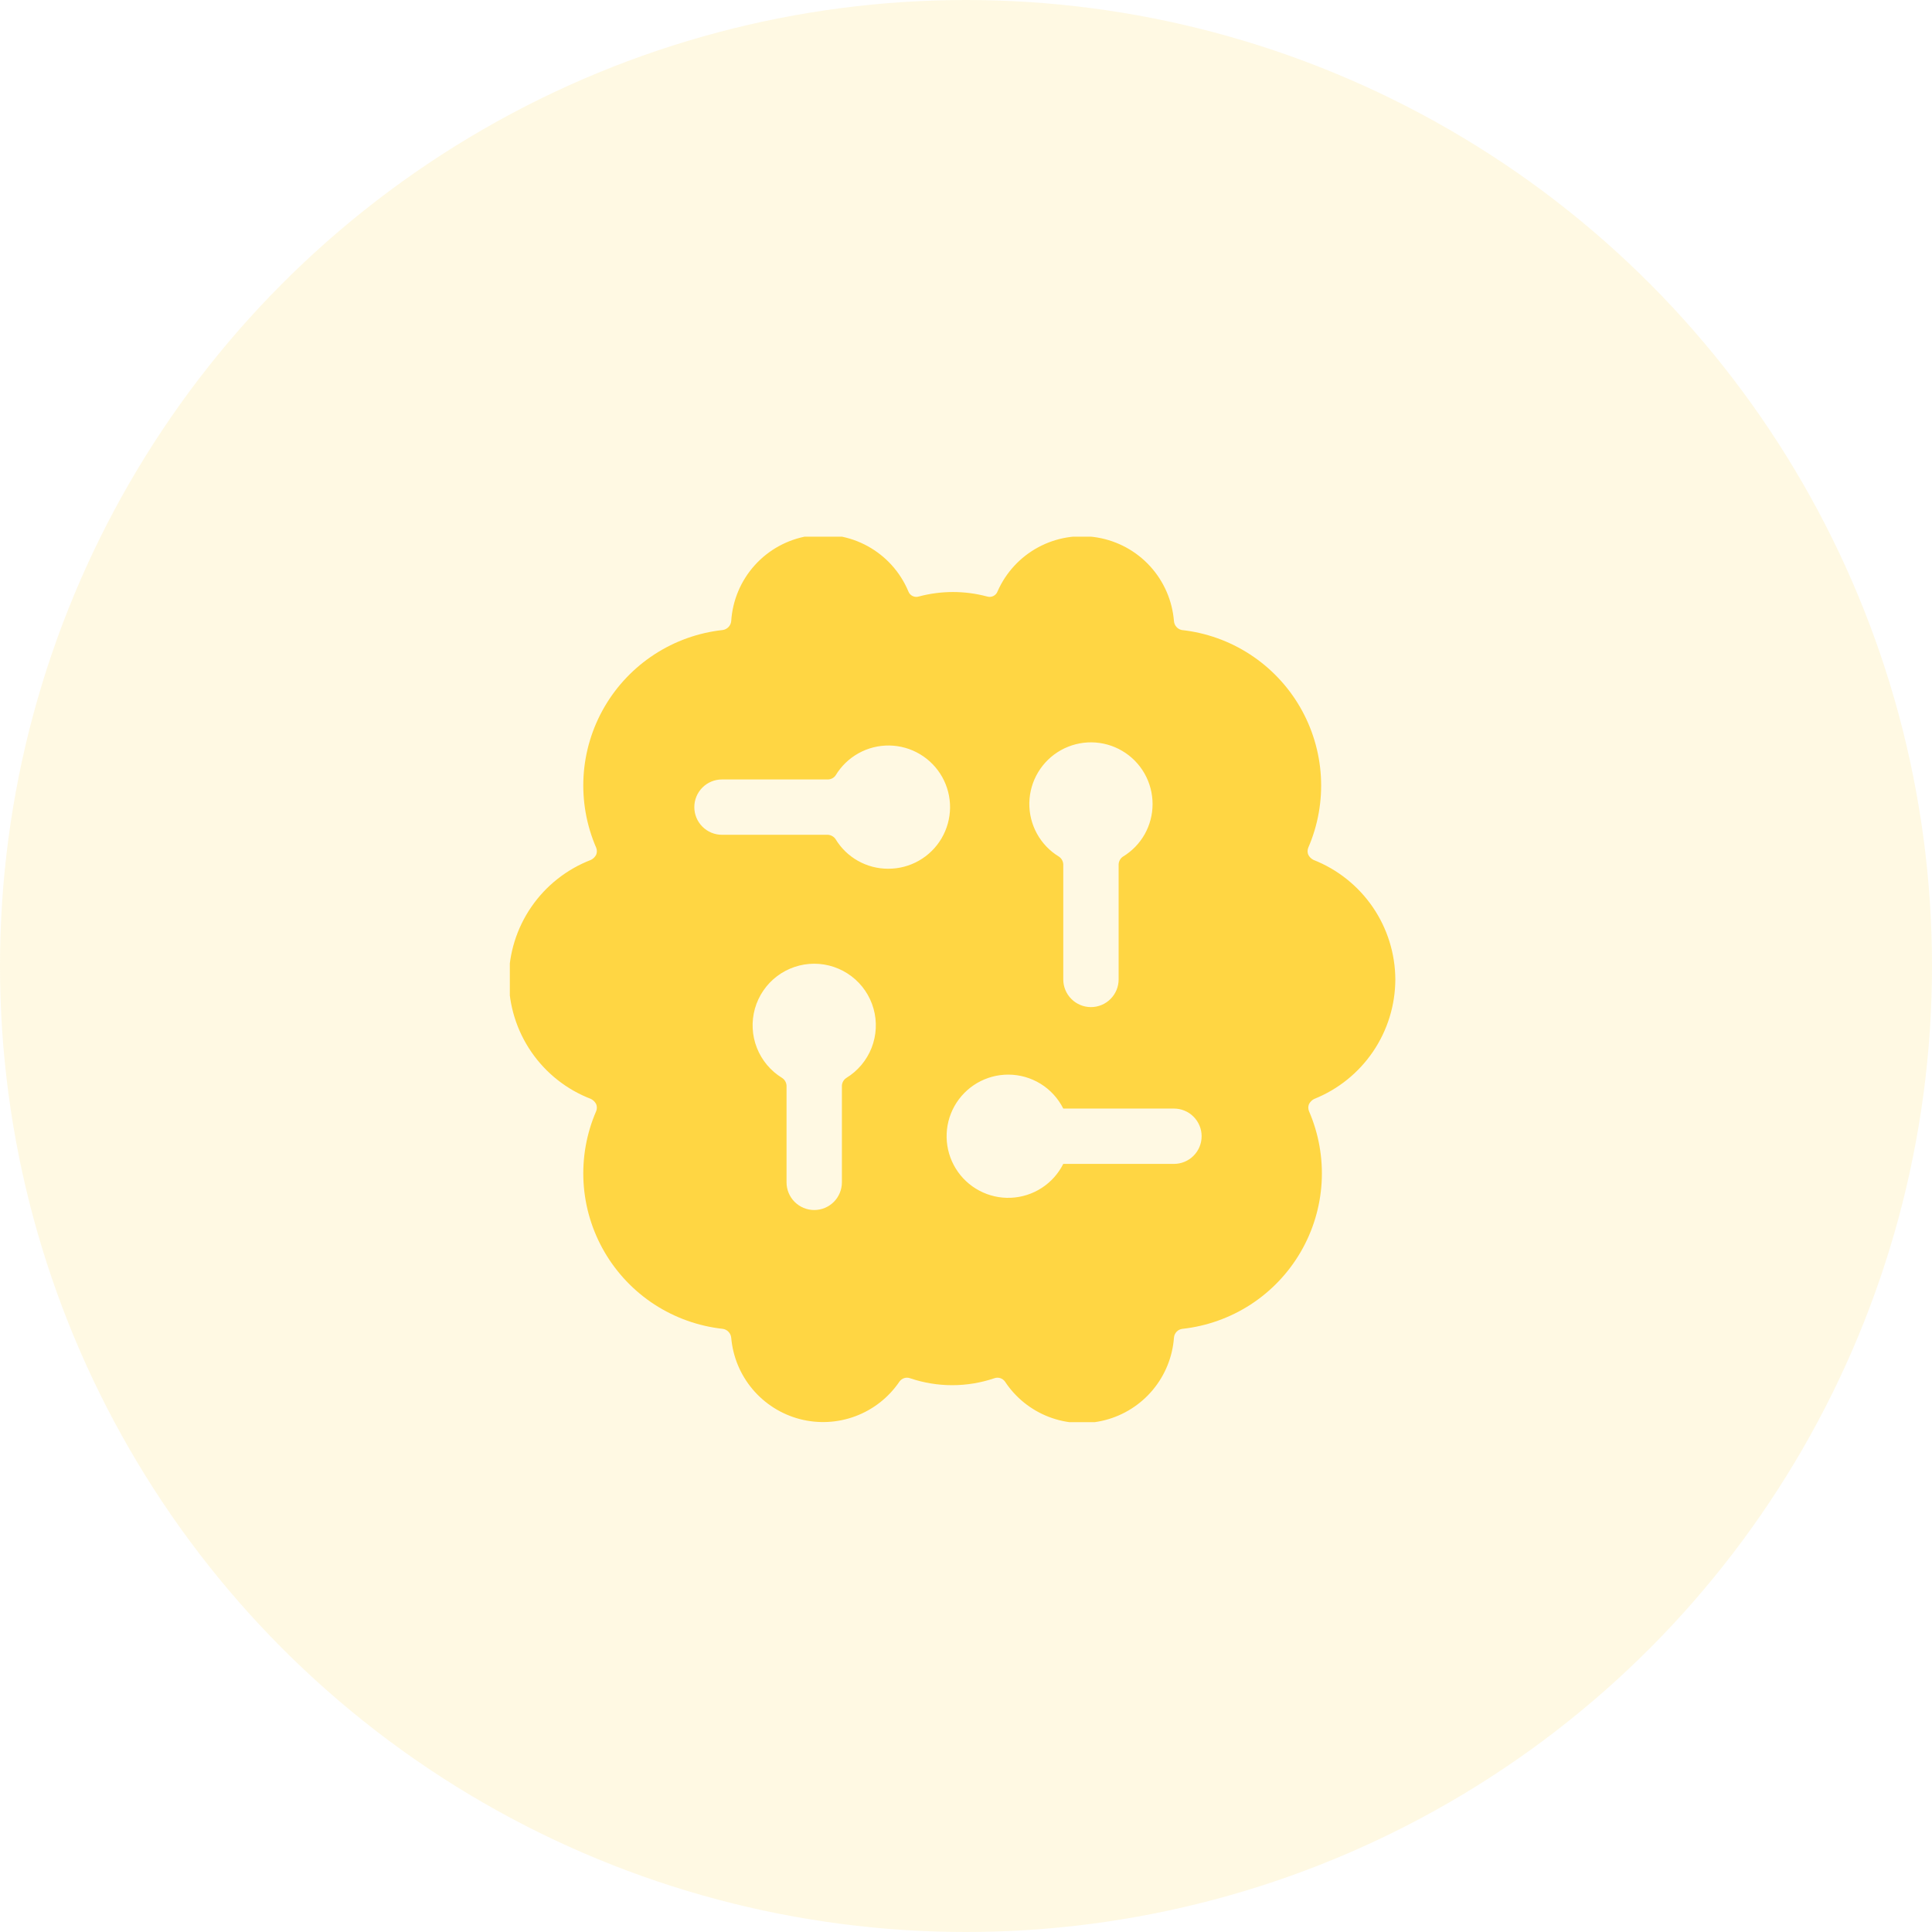 <svg width="72" height="72" viewBox="0 0 72 72" fill="none" xmlns="http://www.w3.org/2000/svg">
<circle cx="36" cy="36" r="36" fill="#FFD643" fill-opacity="0.15"/>
<g clip-path="url(#clip0_1616_1561)">
<path d="M52 36.5C51.995 35.538 51.702 34.598 51.158 33.804C50.613 33.01 49.843 32.397 48.947 32.045C48.865 32.003 48.797 31.936 48.755 31.853C48.721 31.769 48.721 31.675 48.755 31.591C49.118 30.754 49.279 29.842 49.225 28.931C49.171 28.02 48.904 27.134 48.445 26.344C47.986 25.555 47.349 24.885 46.583 24.387C45.818 23.889 44.946 23.578 44.039 23.479C43.962 23.462 43.892 23.421 43.84 23.361C43.788 23.302 43.757 23.227 43.75 23.149C43.689 22.386 43.376 21.665 42.859 21.1C42.343 20.536 41.652 20.16 40.898 20.032C40.143 19.904 39.367 20.032 38.693 20.395C38.02 20.757 37.486 21.335 37.178 22.035C37.15 22.113 37.092 22.177 37.017 22.213C36.943 22.249 36.857 22.254 36.779 22.228C35.95 22.008 35.078 22.008 34.249 22.228C34.17 22.254 34.085 22.249 34.01 22.213C33.935 22.177 33.878 22.113 33.85 22.035C33.55 21.32 33.017 20.728 32.338 20.355C31.659 19.981 30.873 19.848 30.109 19.977C29.344 20.106 28.646 20.489 28.127 21.065C27.608 21.641 27.299 22.375 27.25 23.149C27.242 23.231 27.206 23.309 27.149 23.368C27.091 23.428 27.016 23.467 26.934 23.479C26.026 23.578 25.155 23.889 24.389 24.387C23.624 24.885 22.986 25.555 22.527 26.344C22.068 27.134 21.801 28.02 21.747 28.931C21.694 29.842 21.855 30.754 22.218 31.591C22.252 31.675 22.252 31.769 22.218 31.853C22.175 31.936 22.108 32.003 22.025 32.045C21.124 32.391 20.349 33.002 19.802 33.797C19.255 34.592 18.962 35.535 18.962 36.5C18.962 37.465 19.255 38.408 19.802 39.203C20.349 39.999 21.124 40.61 22.025 40.955C22.108 40.997 22.175 41.065 22.218 41.148C22.252 41.231 22.252 41.325 22.218 41.409C21.855 42.247 21.694 43.158 21.747 44.069C21.801 44.981 22.068 45.867 22.527 46.656C22.986 47.445 23.624 48.116 24.389 48.614C25.155 49.111 26.026 49.422 26.934 49.522C27.016 49.533 27.091 49.572 27.149 49.632C27.206 49.692 27.242 49.769 27.25 49.852C27.311 50.559 27.589 51.231 28.047 51.774C28.505 52.317 29.12 52.705 29.807 52.885C30.494 53.064 31.22 53.026 31.885 52.776C32.55 52.526 33.121 52.076 33.52 51.488C33.564 51.426 33.626 51.381 33.698 51.358C33.77 51.336 33.848 51.338 33.919 51.364C34.935 51.708 36.037 51.708 37.054 51.364C37.125 51.338 37.202 51.336 37.274 51.358C37.346 51.381 37.409 51.426 37.453 51.488C37.847 52.087 38.42 52.547 39.089 52.804C39.759 53.061 40.492 53.103 41.187 52.922C41.881 52.742 42.501 52.349 42.961 51.798C43.421 51.247 43.697 50.567 43.75 49.852C43.756 49.768 43.791 49.69 43.849 49.629C43.906 49.569 43.983 49.531 44.066 49.522C44.974 49.422 45.845 49.111 46.611 48.614C47.376 48.116 48.014 47.445 48.473 46.656C48.932 45.867 49.199 44.981 49.253 44.069C49.306 43.158 49.145 42.247 48.782 41.409C48.748 41.325 48.748 41.231 48.782 41.148C48.825 41.065 48.892 40.997 48.975 40.955C49.866 40.599 50.63 39.984 51.169 39.19C51.708 38.397 51.997 37.46 52 36.5ZM43.75 43.375H39.625C39.441 43.74 39.164 44.05 38.82 44.272C38.477 44.494 38.081 44.62 37.672 44.638C37.264 44.656 36.858 44.564 36.497 44.372C36.136 44.181 35.832 43.896 35.618 43.548C35.404 43.2 35.286 42.801 35.278 42.392C35.269 41.983 35.37 41.58 35.569 41.223C35.769 40.866 36.06 40.569 36.413 40.362C36.766 40.156 37.167 40.047 37.576 40.048C38.001 40.048 38.418 40.167 38.78 40.39C39.142 40.614 39.434 40.933 39.625 41.313H43.75C44.023 41.313 44.286 41.421 44.479 41.615C44.673 41.808 44.781 42.071 44.781 42.344C44.781 42.617 44.673 42.88 44.479 43.073C44.286 43.267 44.023 43.375 43.75 43.375ZM33.094 32.375C32.701 32.375 32.315 32.274 31.973 32.081C31.631 31.889 31.345 31.611 31.141 31.275C31.109 31.227 31.067 31.187 31.016 31.159C30.966 31.13 30.91 31.113 30.852 31.11H26.906C26.633 31.11 26.37 31.002 26.177 30.808C25.984 30.615 25.875 30.352 25.875 30.079C25.875 29.805 25.984 29.543 26.177 29.35C26.37 29.156 26.633 29.048 26.906 29.048H30.852C30.909 29.047 30.965 29.033 31.015 29.007C31.065 28.981 31.109 28.943 31.141 28.896C31.348 28.552 31.642 28.268 31.994 28.072C32.345 27.877 32.742 27.777 33.144 27.783C33.545 27.789 33.939 27.9 34.284 28.106C34.63 28.312 34.915 28.605 35.112 28.955C35.309 29.306 35.41 29.702 35.406 30.104C35.401 30.506 35.291 30.9 35.087 31.246C34.883 31.592 34.591 31.879 34.241 32.077C33.892 32.275 33.496 32.378 33.094 32.375ZM31.375 44.063C31.375 44.336 31.266 44.599 31.073 44.792C30.88 44.985 30.617 45.094 30.344 45.094C30.07 45.094 29.808 44.985 29.615 44.792C29.421 44.599 29.312 44.336 29.312 44.063V40.46C29.309 40.403 29.293 40.346 29.264 40.296C29.235 40.246 29.196 40.203 29.148 40.172C28.72 39.911 28.39 39.517 28.207 39.051C28.023 38.585 27.998 38.072 28.133 37.59C28.269 37.108 28.558 36.684 28.957 36.381C29.356 36.079 29.843 35.915 30.344 35.915C30.844 35.915 31.331 36.079 31.73 36.381C32.13 36.684 32.419 37.108 32.554 37.59C32.69 38.072 32.664 38.585 32.481 39.051C32.298 39.517 31.967 39.911 31.54 40.172C31.492 40.203 31.452 40.246 31.423 40.296C31.395 40.346 31.378 40.403 31.375 40.46V44.063ZM42.953 29.969C42.953 30.362 42.851 30.747 42.659 31.09C42.466 31.432 42.188 31.718 41.852 31.922C41.804 31.953 41.764 31.996 41.736 32.046C41.707 32.096 41.691 32.153 41.688 32.21V36.5C41.688 36.774 41.579 37.036 41.386 37.229C41.192 37.423 40.93 37.532 40.656 37.532C40.383 37.532 40.12 37.423 39.927 37.229C39.734 37.036 39.625 36.774 39.625 36.5V32.21C39.622 32.153 39.605 32.096 39.577 32.046C39.548 31.996 39.508 31.953 39.46 31.922C39.118 31.713 38.836 31.418 38.643 31.066C38.45 30.715 38.353 30.319 38.36 29.918C38.368 29.517 38.481 29.125 38.687 28.781C38.893 28.437 39.186 28.153 39.536 27.957C39.886 27.762 40.281 27.661 40.682 27.665C41.083 27.67 41.476 27.779 41.821 27.983C42.167 28.186 42.453 28.477 42.652 28.825C42.85 29.174 42.954 29.568 42.953 29.969Z" fill="#FFD643"/>
</g>
<defs>
<clipPath id="clip0_1616_1561">
<rect width="33" height="33" fill="white" transform="translate(19 20)"/>
</clipPath>
</defs>
</svg>

